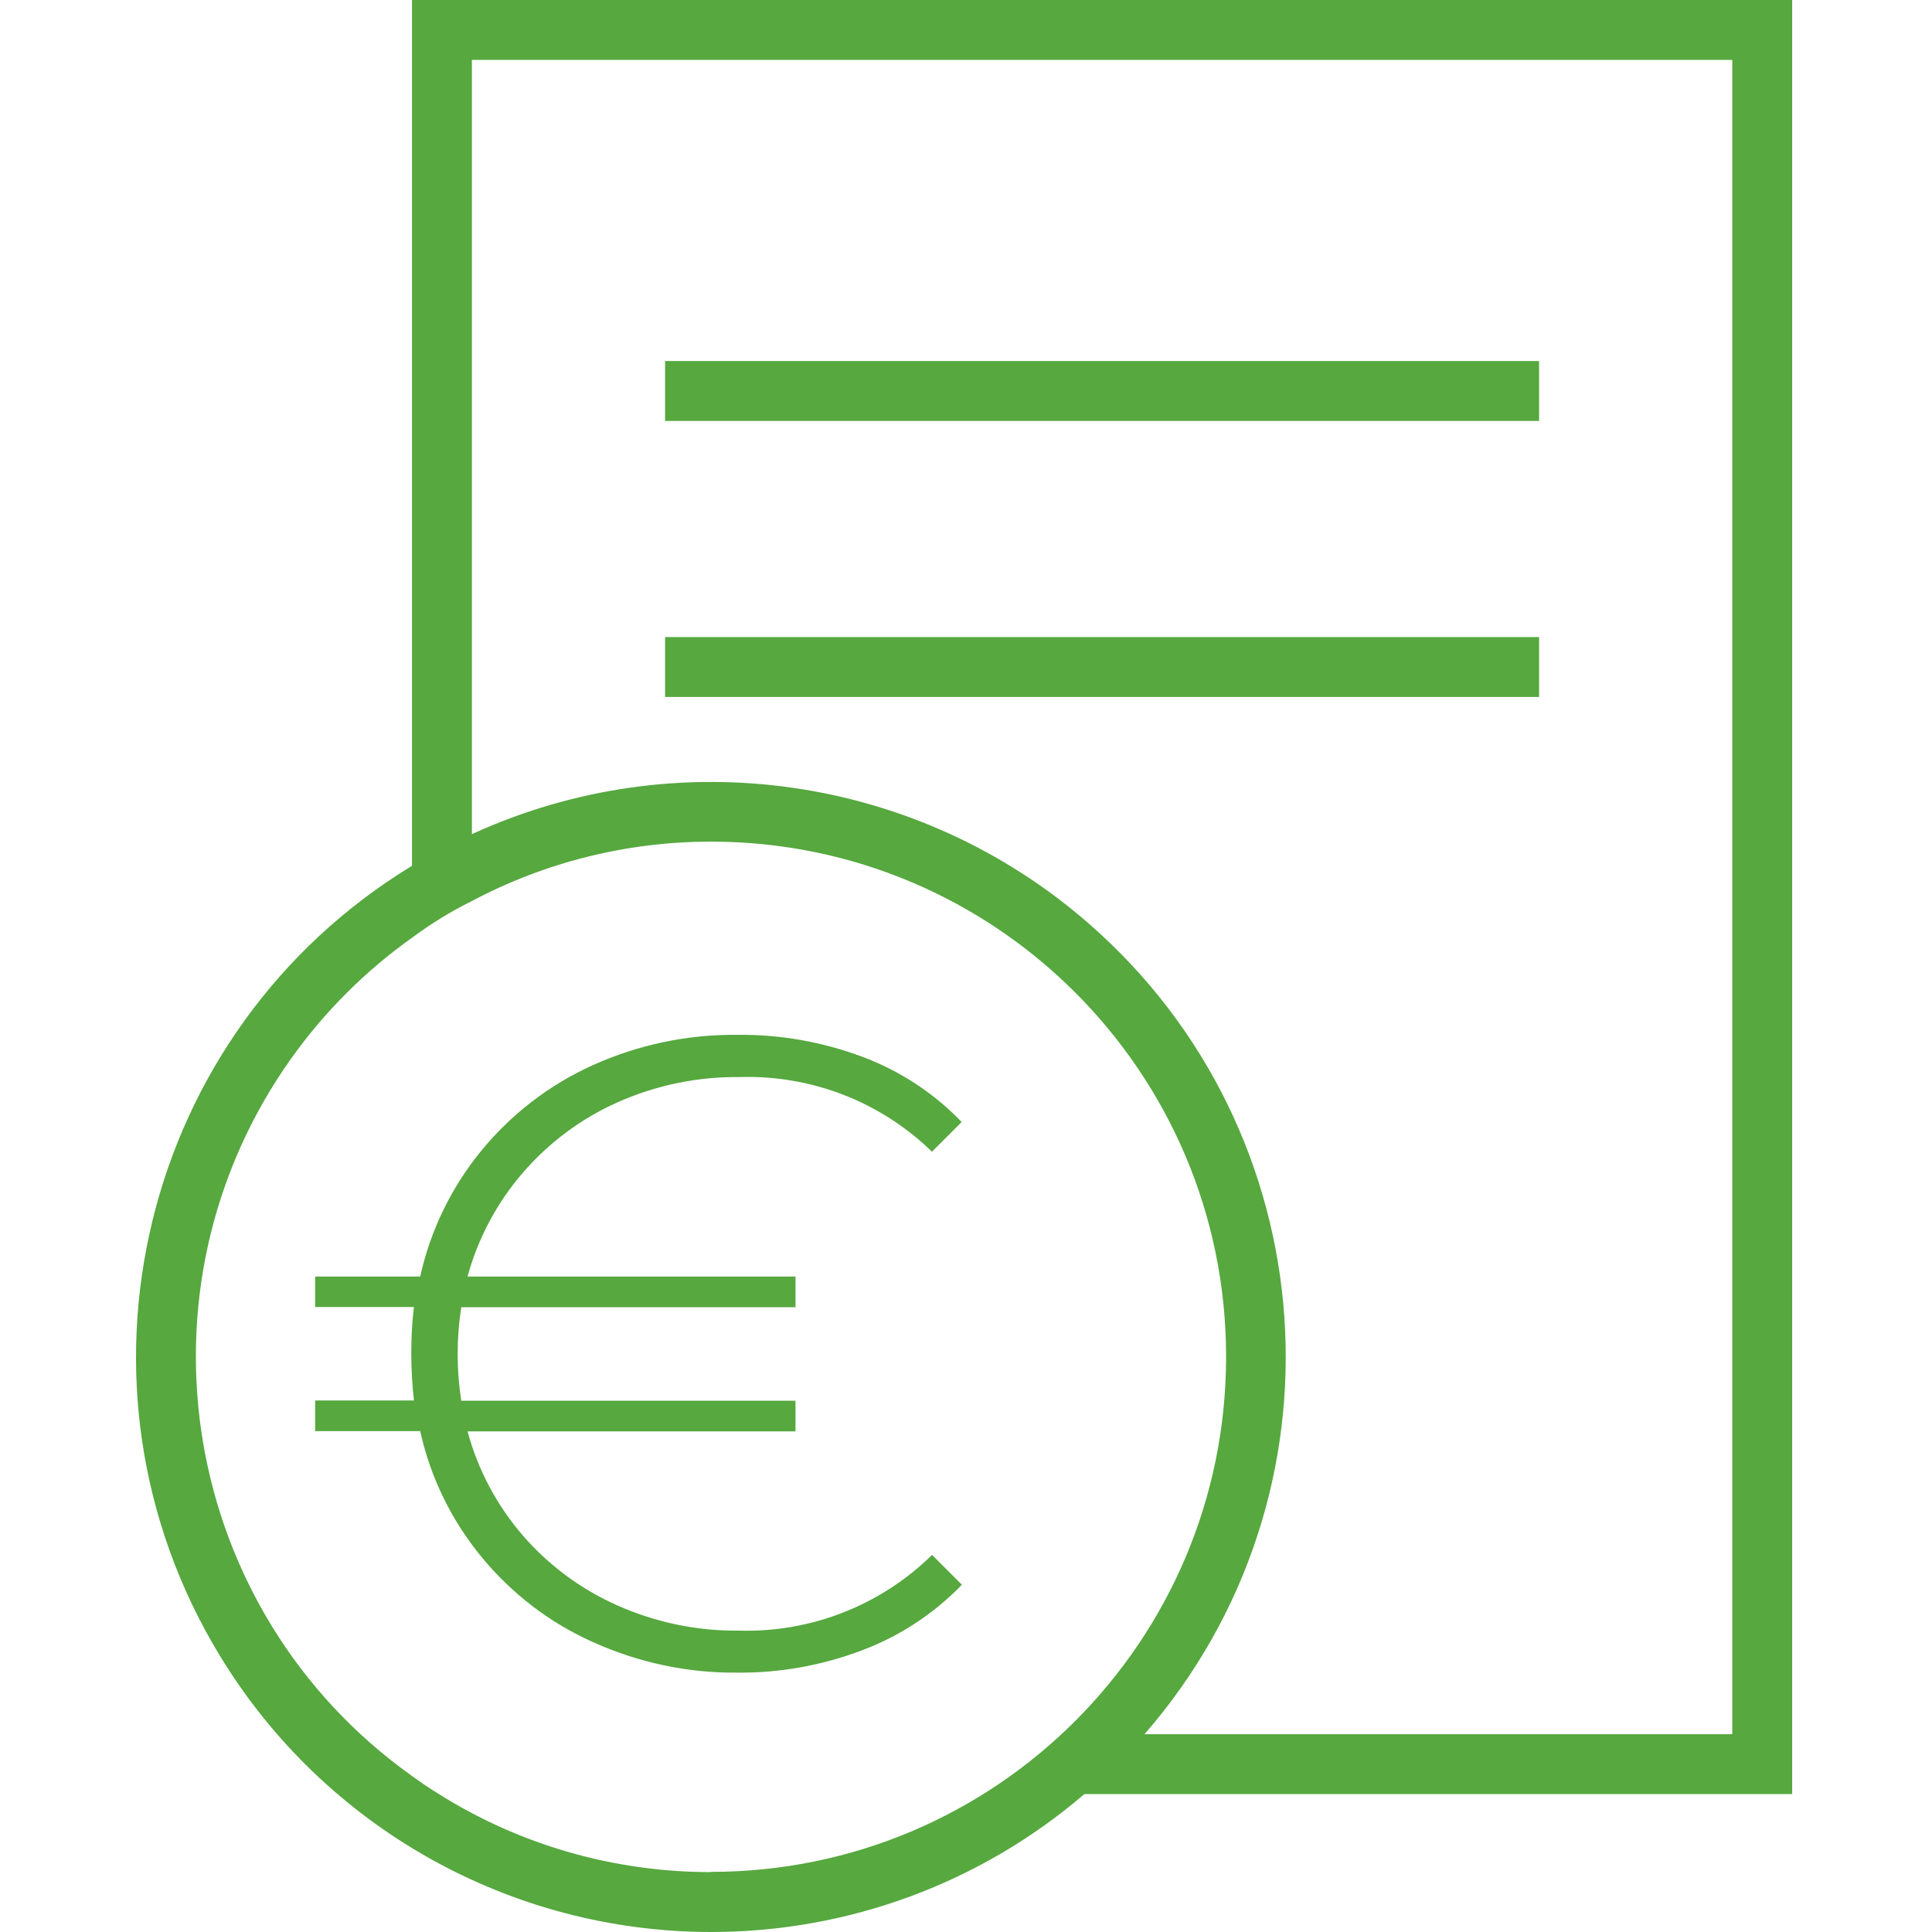 <?xml version="1.0" encoding="UTF-8"?>
<svg id="Raggruppa_2456" xmlns="http://www.w3.org/2000/svg" xmlns:xlink="http://www.w3.org/1999/xlink" version="1.1" viewBox="0 0 80 80">
  <!-- Generator: Adobe Illustrator 29.5.1, SVG Export Plug-In . SVG Version: 2.1.0 Build 141)  -->
  <defs>
    <style>
      .st0 {
        fill: none;
      }

      .st1 {
        fill: #56a83f;
      }

      .st2 {
        clip-path: url(#clippath);
      }
    </style>
    <clipPath id="clippath">
      <rect class="st0" x="5.63" width="68.73" height="80"/>
    </clipPath>
  </defs>
  <g class="st2">
    <g id="Raggruppa_2402">
      <path id="Tracciato_5350" class="st1" d="M17.06,0v35.85c-11.23,6.84-14.79,21.49-7.95,32.72,4.32,7.1,12.03,11.43,20.34,11.43,5.67,0,11.15-2.02,15.45-5.71h29.31V0H17.06ZM29.44,77.52c-3.99,0-7.9-1.11-11.28-3.24-.38-.23-.74-.48-1.1-.74-9.58-6.82-11.82-20.11-5.01-29.7,1.38-1.94,3.07-3.63,5.01-5.01.78-.58,1.61-1.09,2.48-1.52,3.05-1.62,6.45-2.46,9.9-2.46,11.78,0,21.33,9.55,21.33,21.33s-9.55,21.33-21.33,21.33h0M71.73,71.81h-24.34c8.63-9.91,7.59-24.95-2.32-33.58-7.05-6.14-17.04-7.58-25.53-3.69V2.48h52.19v69.33Z"/>
      <rect id="Rettangolo_759" class="st1" x="27.54" y="14.95" width="36.19" height="2.48"/>
      <rect id="Rettangolo_760" class="st1" x="27.54" y="26.38" width="36.19" height="2.48"/>
      <path id="Tracciato_5351" class="st1" d="M38.59,64.39c-2.13,2.09-5.02,3.22-8,3.13-1.73.02-3.44-.34-5.02-1.04-1.51-.67-2.85-1.66-3.93-2.91-1.07-1.24-1.85-2.71-2.28-4.3h13.58v-1.27h-13.84c-.2-1.28-.2-2.59,0-3.87h13.84v-1.27h-13.58c.43-1.58,1.21-3.05,2.29-4.3,1.08-1.25,2.42-2.25,3.93-2.92,1.58-.7,3.29-1.06,5.02-1.04,2.97-.1,5.86,1.01,7.99,3.09l1.23-1.23c-1.15-1.2-2.56-2.12-4.11-2.7-1.66-.62-3.41-.93-5.18-.91-2.07-.02-4.11.41-5.99,1.26-1.79.81-3.37,2.02-4.61,3.54-1.24,1.51-2.11,3.3-2.53,5.21h-4.35v1.26h4.09c-.08.64-.11,1.29-.11,1.94,0,.65.04,1.29.11,1.93h-4.09v1.27h4.35c.42,1.91,1.29,3.69,2.53,5.2,1.25,1.52,2.82,2.73,4.61,3.53,1.88.85,3.92,1.29,5.98,1.27,1.77.02,3.53-.3,5.19-.93,1.56-.59,2.96-1.51,4.12-2.71l-1.23-1.23h0Z"/>
    </g>
  </g>
</svg>